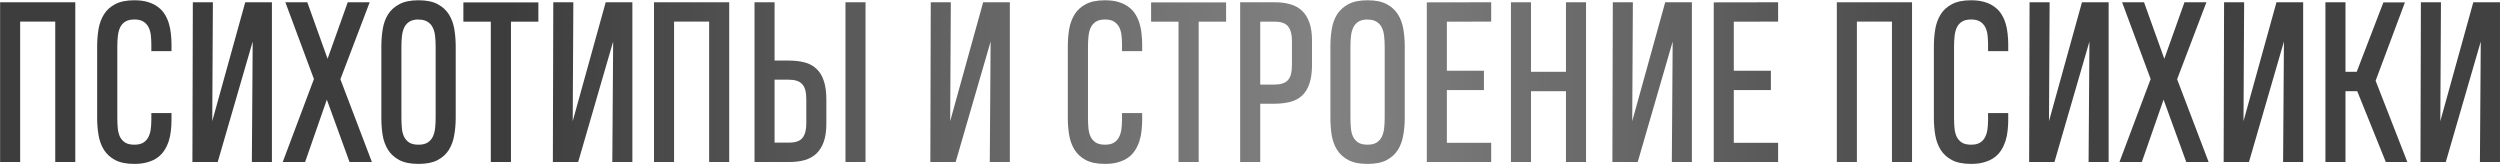 <?xml version="1.0" encoding="UTF-8"?> <svg xmlns="http://www.w3.org/2000/svg" width="4799" height="315" viewBox="0 0 4799 315" fill="none"><path d="M0.193 311V4.348H144.548V311H106.04V41.445H38.701V311H0.193ZM329.224 217.049V230.355C329.224 237.21 328.821 244.065 328.014 250.92C327.342 257.774 325.998 264.36 323.982 270.678C321.966 276.86 319.278 282.64 315.918 288.016C312.557 293.393 308.189 298.097 302.813 302.129C297.571 306.027 291.254 309.051 283.861 311.202C276.469 313.487 267.8 314.629 257.853 314.629C242.665 314.629 230.367 312.142 220.958 307.169C211.684 302.196 204.493 295.61 199.386 287.411C194.278 279.078 190.851 269.67 189.104 259.186C187.356 248.568 186.483 237.613 186.483 226.323V89.025C186.483 77.601 187.356 66.579 189.104 55.961C190.985 45.208 194.48 35.733 199.588 27.534C204.695 19.335 211.886 12.816 221.16 7.977C230.569 3.004 242.8 0.518 257.853 0.518C267.934 0.518 276.67 1.66 284.063 3.945C291.59 6.23 297.974 9.389 303.216 13.421C308.592 17.319 312.961 22.023 316.321 27.534C319.681 32.91 322.302 38.757 324.184 45.074C326.065 51.257 327.342 57.776 328.014 64.63C328.821 71.485 329.224 78.273 329.224 84.993V98.098H290.514V85.195C290.514 79.012 290.178 73.098 289.506 67.453C288.834 61.673 287.356 56.566 285.071 52.13C282.786 47.695 279.493 44.133 275.192 41.445C270.891 38.757 265.111 37.413 257.853 37.413C250.595 37.413 244.749 38.824 240.313 41.647C236.012 44.335 232.719 48.098 230.434 52.937C228.284 57.641 226.872 63.152 226.2 69.469C225.528 75.652 225.192 82.238 225.192 89.227V226.121C225.192 232.842 225.461 239.293 225.999 245.476C226.536 251.659 227.88 257.17 230.031 262.008C232.316 266.713 235.609 270.543 239.91 273.5C244.345 276.323 250.327 277.734 257.853 277.734C264.843 277.734 270.42 276.524 274.587 274.105C278.888 271.551 282.181 268.124 284.466 263.823C286.885 259.387 288.498 254.28 289.305 248.5C290.111 242.721 290.514 236.605 290.514 230.154V217.049H329.224ZM483.457 311L485.07 79.751L417.933 311H369.345L370.151 4.348H408.659L407.449 232.573L470.755 4.348H521.965V311H483.457ZM670.956 311L627.408 191.243L585.674 311H542.731L602.61 151.727L547.771 4.348H589.908L628.819 112.816L667.529 4.348H709.665L653.416 152.13L713.899 311H670.956ZM803.213 0.719L803.415 0.518C818.603 0.518 830.834 3.004 840.108 7.977C849.517 12.95 856.775 19.604 861.882 27.937C866.99 36.136 870.417 45.544 872.165 56.163C873.912 66.781 874.786 77.735 874.786 89.025V226.121C874.786 237.68 873.845 248.769 871.963 259.387C870.216 270.006 866.788 279.414 861.681 287.613C856.573 295.812 849.315 302.398 839.907 307.371C830.633 312.21 818.469 314.629 803.415 314.629L803.213 314.427V314.629C788.025 314.629 775.727 312.142 766.318 307.169C757.044 302.196 749.854 295.61 744.746 287.411C739.639 279.078 736.211 269.67 734.464 259.186C732.851 248.568 732.044 237.613 732.044 226.323V89.025C732.044 77.601 732.918 66.579 734.665 55.961C736.413 45.208 739.84 35.733 744.948 27.534C750.19 19.335 757.448 12.816 766.722 7.977C775.996 3.004 788.16 0.518 803.213 0.518V0.719ZM803.415 277.734C810.673 277.734 816.453 276.39 820.754 273.702C825.189 270.879 828.549 267.116 830.834 262.412C833.119 257.573 834.598 252.062 835.27 245.879C835.942 239.562 836.278 232.909 836.278 225.92V89.227C836.278 82.641 835.942 76.257 835.27 70.074C834.732 63.757 833.321 58.246 831.036 53.542C828.885 48.703 825.592 44.872 821.157 42.05C816.856 39.093 810.942 37.614 803.415 37.614C803.012 37.614 802.676 37.547 802.407 37.413C795.283 37.547 789.638 39.026 785.472 41.848C781.305 44.536 778.079 48.3 775.794 53.138C773.644 57.843 772.232 63.286 771.56 69.469C770.888 75.652 770.552 82.238 770.552 89.227V226.121C770.552 232.842 770.821 239.293 771.359 245.476C771.896 251.659 773.24 257.17 775.391 262.008C777.676 266.713 780.969 270.543 785.27 273.5C789.705 276.323 795.687 277.734 803.213 277.734H803.415ZM980.833 41.647V311H942.124V41.647H889.503V4.55H1033.45V41.647H980.833ZM1175.39 311L1177 79.751L1109.87 311H1061.28L1062.08 4.348H1100.59L1099.38 232.573L1162.69 4.348H1213.9V311H1175.39ZM1255.43 311V4.348H1399.78V311H1361.27V41.445H1293.94V311H1255.43ZM1586.27 237.412C1586.27 251.256 1584.59 262.882 1581.23 272.291C1577.87 281.699 1573.1 289.293 1566.92 295.073C1560.74 300.718 1553.28 304.817 1544.54 307.371C1535.8 309.79 1526.06 311 1515.31 311H1448.37V4.348H1486.88V116.243H1513.49C1524.92 116.243 1535.13 117.385 1544.14 119.67C1553.14 121.955 1560.74 125.988 1566.92 131.767C1573.24 137.412 1578.01 145.073 1581.23 154.751C1584.59 164.294 1586.27 176.39 1586.27 191.041V237.412ZM1547.77 191.041C1547.77 184.052 1547.16 178.138 1545.95 173.299C1544.74 168.46 1542.73 164.563 1539.9 161.606C1537.21 158.514 1533.65 156.297 1529.22 154.952C1524.78 153.608 1519.41 152.936 1513.09 152.936H1486.88V273.702H1515.51C1527.34 273.702 1535.67 270.678 1540.51 264.629C1545.35 258.447 1547.77 249.374 1547.77 237.412V191.041ZM1622.97 311V4.348H1661.48V311H1622.97ZM1899.98 311L1901.59 79.751L1834.46 311H1785.87L1786.68 4.348H1825.18L1823.97 232.573L1887.28 4.348H1938.49V311H1899.98ZM2192.52 217.049V230.355C2192.52 237.21 2192.12 244.065 2191.31 250.92C2190.64 257.774 2189.29 264.36 2187.28 270.678C2185.26 276.86 2182.57 282.64 2179.21 288.016C2175.85 293.393 2171.49 298.097 2166.11 302.129C2160.87 306.027 2154.55 309.051 2147.16 311.202C2139.77 313.487 2131.1 314.629 2121.15 314.629C2105.96 314.629 2093.66 312.142 2084.26 307.169C2074.98 302.196 2067.79 295.61 2062.68 287.411C2057.58 279.078 2054.15 269.67 2052.4 259.186C2050.65 248.568 2049.78 237.613 2049.78 226.323V89.025C2049.78 77.601 2050.65 66.579 2052.4 55.961C2054.28 45.208 2057.78 35.733 2062.88 27.534C2067.99 19.335 2075.18 12.816 2084.46 7.977C2093.87 3.004 2106.1 0.518 2121.15 0.518C2131.23 0.518 2139.97 1.66 2147.36 3.945C2154.89 6.23 2161.27 9.389 2166.51 13.421C2171.89 17.319 2176.26 22.023 2179.62 27.534C2182.98 32.91 2185.6 38.757 2187.48 45.074C2189.36 51.257 2190.64 57.776 2191.31 64.63C2192.12 71.485 2192.52 78.273 2192.52 84.993V98.098H2153.81V85.195C2153.81 79.012 2153.48 73.098 2152.8 67.453C2152.13 61.673 2150.65 56.566 2148.37 52.13C2146.08 47.695 2142.79 44.133 2138.49 41.445C2134.19 38.757 2128.41 37.413 2121.15 37.413C2113.89 37.413 2108.05 38.824 2103.61 41.647C2099.31 44.335 2096.02 48.098 2093.73 52.937C2091.58 57.641 2090.17 63.152 2089.5 69.469C2088.82 75.652 2088.49 82.238 2088.49 89.227V226.121C2088.49 232.842 2088.76 239.293 2089.3 245.476C2089.83 251.659 2091.18 257.17 2093.33 262.008C2095.61 266.713 2098.91 270.543 2103.21 273.5C2107.64 276.323 2113.62 277.734 2121.15 277.734C2128.14 277.734 2133.72 276.524 2137.88 274.105C2142.18 271.551 2145.48 268.124 2147.76 263.823C2150.18 259.387 2151.8 254.28 2152.6 248.5C2153.41 242.721 2153.81 236.605 2153.81 230.154V217.049H2192.52ZM2300.99 41.647V311H2262.28V41.647H2209.66V4.55H2353.61V41.647H2300.99ZM2518.53 124.307C2518.53 138.958 2516.85 151.122 2513.49 160.799C2510.26 170.342 2505.49 178.003 2499.17 183.783C2492.99 189.428 2485.4 193.393 2476.39 195.678C2467.38 197.963 2457.17 199.105 2445.75 199.105H2419.13V311H2380.62V4.348H2447.56C2458.31 4.348 2468.06 5.625 2476.79 8.179C2485.53 10.598 2492.99 14.698 2499.17 20.477C2505.36 26.257 2510.13 33.851 2513.49 43.26C2516.85 52.534 2518.53 64.093 2518.53 77.937V124.307ZM2480.02 77.937C2480.02 66.109 2477.6 57.103 2472.76 50.921C2467.92 44.738 2459.59 41.647 2447.76 41.647H2419.13V162.412H2445.34C2451.66 162.412 2457.04 161.74 2461.47 160.396C2465.91 159.052 2469.47 156.901 2472.16 153.944C2474.98 150.853 2476.99 146.888 2478.2 142.049C2479.41 137.211 2480.02 131.297 2480.02 124.307V77.937ZM2624.98 0.719L2625.18 0.518C2640.37 0.518 2652.6 3.004 2661.87 7.977C2671.28 12.95 2678.54 19.604 2683.65 27.937C2688.75 36.136 2692.18 45.544 2693.93 56.163C2695.68 66.781 2696.55 77.735 2696.55 89.025V226.121C2696.55 237.68 2695.61 248.769 2693.73 259.387C2691.98 270.006 2688.55 279.414 2683.45 287.613C2678.34 295.812 2671.08 302.398 2661.67 307.371C2652.4 312.21 2640.23 314.629 2625.18 314.629L2624.98 314.427V314.629C2609.79 314.629 2597.49 312.142 2588.08 307.169C2578.81 302.196 2571.62 295.61 2566.51 287.411C2561.4 279.078 2557.98 269.67 2556.23 259.186C2554.62 248.568 2553.81 237.613 2553.81 226.323V89.025C2553.81 77.601 2554.68 66.579 2556.43 55.961C2558.18 45.208 2561.6 35.733 2566.71 27.534C2571.95 19.335 2579.21 12.816 2588.49 7.977C2597.76 3.004 2609.92 0.518 2624.98 0.518V0.719ZM2625.18 277.734C2632.44 277.734 2638.22 276.39 2642.52 273.702C2646.95 270.879 2650.31 267.116 2652.6 262.412C2654.88 257.573 2656.36 252.062 2657.03 245.879C2657.71 239.562 2658.04 232.909 2658.04 225.92V89.227C2658.04 82.641 2657.71 76.257 2657.03 70.074C2656.5 63.757 2655.09 58.246 2652.8 53.542C2650.65 48.703 2647.36 44.872 2642.92 42.05C2638.62 39.093 2632.71 37.614 2625.18 37.614C2624.78 37.614 2624.44 37.547 2624.17 37.413C2617.05 37.547 2611.4 39.026 2607.24 41.848C2603.07 44.536 2599.84 48.3 2597.56 53.138C2595.41 57.843 2594 63.286 2593.32 69.469C2592.65 75.652 2592.32 82.238 2592.32 89.227V226.121C2592.32 232.842 2592.59 239.293 2593.12 245.476C2593.66 251.659 2595.01 257.17 2597.16 262.008C2599.44 266.713 2602.73 270.543 2607.03 273.5C2611.47 276.323 2617.45 277.734 2624.98 277.734H2625.18ZM2738.89 311V4.55L2862.48 4.348V41.445L2777.4 41.647V135.799H2848.57V172.896H2777.4V274.105H2862.48V311H2738.89ZM2900.38 311V4.348H2938.89V137.815H3006.02V4.348H3044.53V311H3006.02V175.114H2938.89V311H2900.38ZM3209.25 311L3210.86 79.751L3143.73 311H3095.14L3095.94 4.348H3134.45L3133.24 232.573L3196.55 4.348H3247.76V311H3209.25ZM3289.69 311V4.55L3413.28 4.348V41.445L3328.2 41.647V135.799H3399.37V172.896H3328.2V274.105H3413.28V311H3289.69ZM3525.98 311V4.348H3670.34V311H3631.83V41.445H3564.49V311H3525.98ZM3855.01 217.049V230.355C3855.01 237.21 3854.61 244.065 3853.8 250.92C3853.13 257.774 3851.79 264.36 3849.77 270.678C3847.75 276.86 3845.07 282.64 3841.71 288.016C3838.35 293.393 3833.98 298.097 3828.6 302.129C3823.36 306.027 3817.04 309.051 3809.65 311.202C3802.26 313.487 3793.59 314.629 3783.64 314.629C3768.45 314.629 3756.15 312.142 3746.75 307.169C3737.47 302.196 3730.28 295.61 3725.17 287.411C3720.07 279.078 3716.64 269.67 3714.89 259.186C3713.14 248.568 3712.27 237.613 3712.27 226.323V89.025C3712.27 77.601 3713.14 66.579 3714.89 55.961C3716.77 45.208 3720.27 35.733 3725.38 27.534C3730.48 19.335 3737.67 12.816 3746.95 7.977C3756.36 3.004 3768.59 0.518 3783.64 0.518C3793.72 0.518 3802.46 1.66 3809.85 3.945C3817.38 6.23 3823.76 9.389 3829 13.421C3834.38 17.319 3838.75 22.023 3842.11 27.534C3845.47 32.91 3848.09 38.757 3849.97 45.074C3851.85 51.257 3853.13 57.776 3853.8 64.63C3854.61 71.485 3855.01 78.273 3855.01 84.993V98.098H3816.3V85.195C3816.3 79.012 3815.97 73.098 3815.29 67.453C3814.62 61.673 3813.14 56.566 3810.86 52.13C3808.57 47.695 3805.28 44.133 3800.98 41.445C3796.68 38.757 3790.9 37.413 3783.64 37.413C3776.38 37.413 3770.54 38.824 3766.1 41.647C3761.8 44.335 3758.51 48.098 3756.22 52.937C3754.07 57.641 3752.66 63.152 3751.99 69.469C3751.32 75.652 3750.98 82.238 3750.98 89.227V226.121C3750.98 232.842 3751.25 239.293 3751.79 245.476C3752.32 251.659 3753.67 257.17 3755.82 262.008C3758.1 266.713 3761.4 270.543 3765.7 273.5C3770.13 276.323 3776.11 277.734 3783.64 277.734C3790.63 277.734 3796.21 276.524 3800.38 274.105C3804.68 271.551 3807.97 268.124 3810.25 263.823C3812.67 259.387 3814.29 254.28 3815.09 248.5C3815.9 242.721 3816.3 236.605 3816.3 230.154V217.049H3855.01ZM4009.24 311L4010.86 79.751L3943.72 311H3895.13L3895.94 4.348H3934.45L3933.24 232.573L3996.54 4.348H4047.75V311H4009.24ZM4196.74 311L4153.2 191.243L4111.46 311H4068.52L4128.4 151.727L4073.56 4.348H4115.7L4154.61 112.816L4193.32 4.348H4235.45L4179.2 152.13L4239.69 311H4196.74ZM4382.63 311L4384.24 79.751L4317.11 311H4268.52L4269.32 4.348H4307.83L4306.62 232.573L4369.93 4.348H4421.14V311H4382.63ZM4463.88 311V4.348H4502.39V137.815H4523.96L4575.17 4.55H4616.5L4560.25 154.952L4621.14 311H4579.81L4524.97 175.114H4502.39V311H4463.88ZM4760.45 311L4762.06 79.751L4694.93 311H4646.34L4647.14 4.348H4685.65L4684.44 232.573L4747.75 4.348H4798.96V311H4760.45Z" fill="url(#paint0_linear_73_23)"></path><defs><linearGradient id="paint0_linear_73_23" x1="-24" y1="165.5" x2="5115" y2="165.5" gradientUnits="userSpaceOnUse"><stop offset="0.195" stop-color="#3D3D3D"></stop><stop offset="0.5" stop-color="#828282"></stop><stop offset="0.765" stop-color="#414141"></stop></linearGradient></defs></svg> 